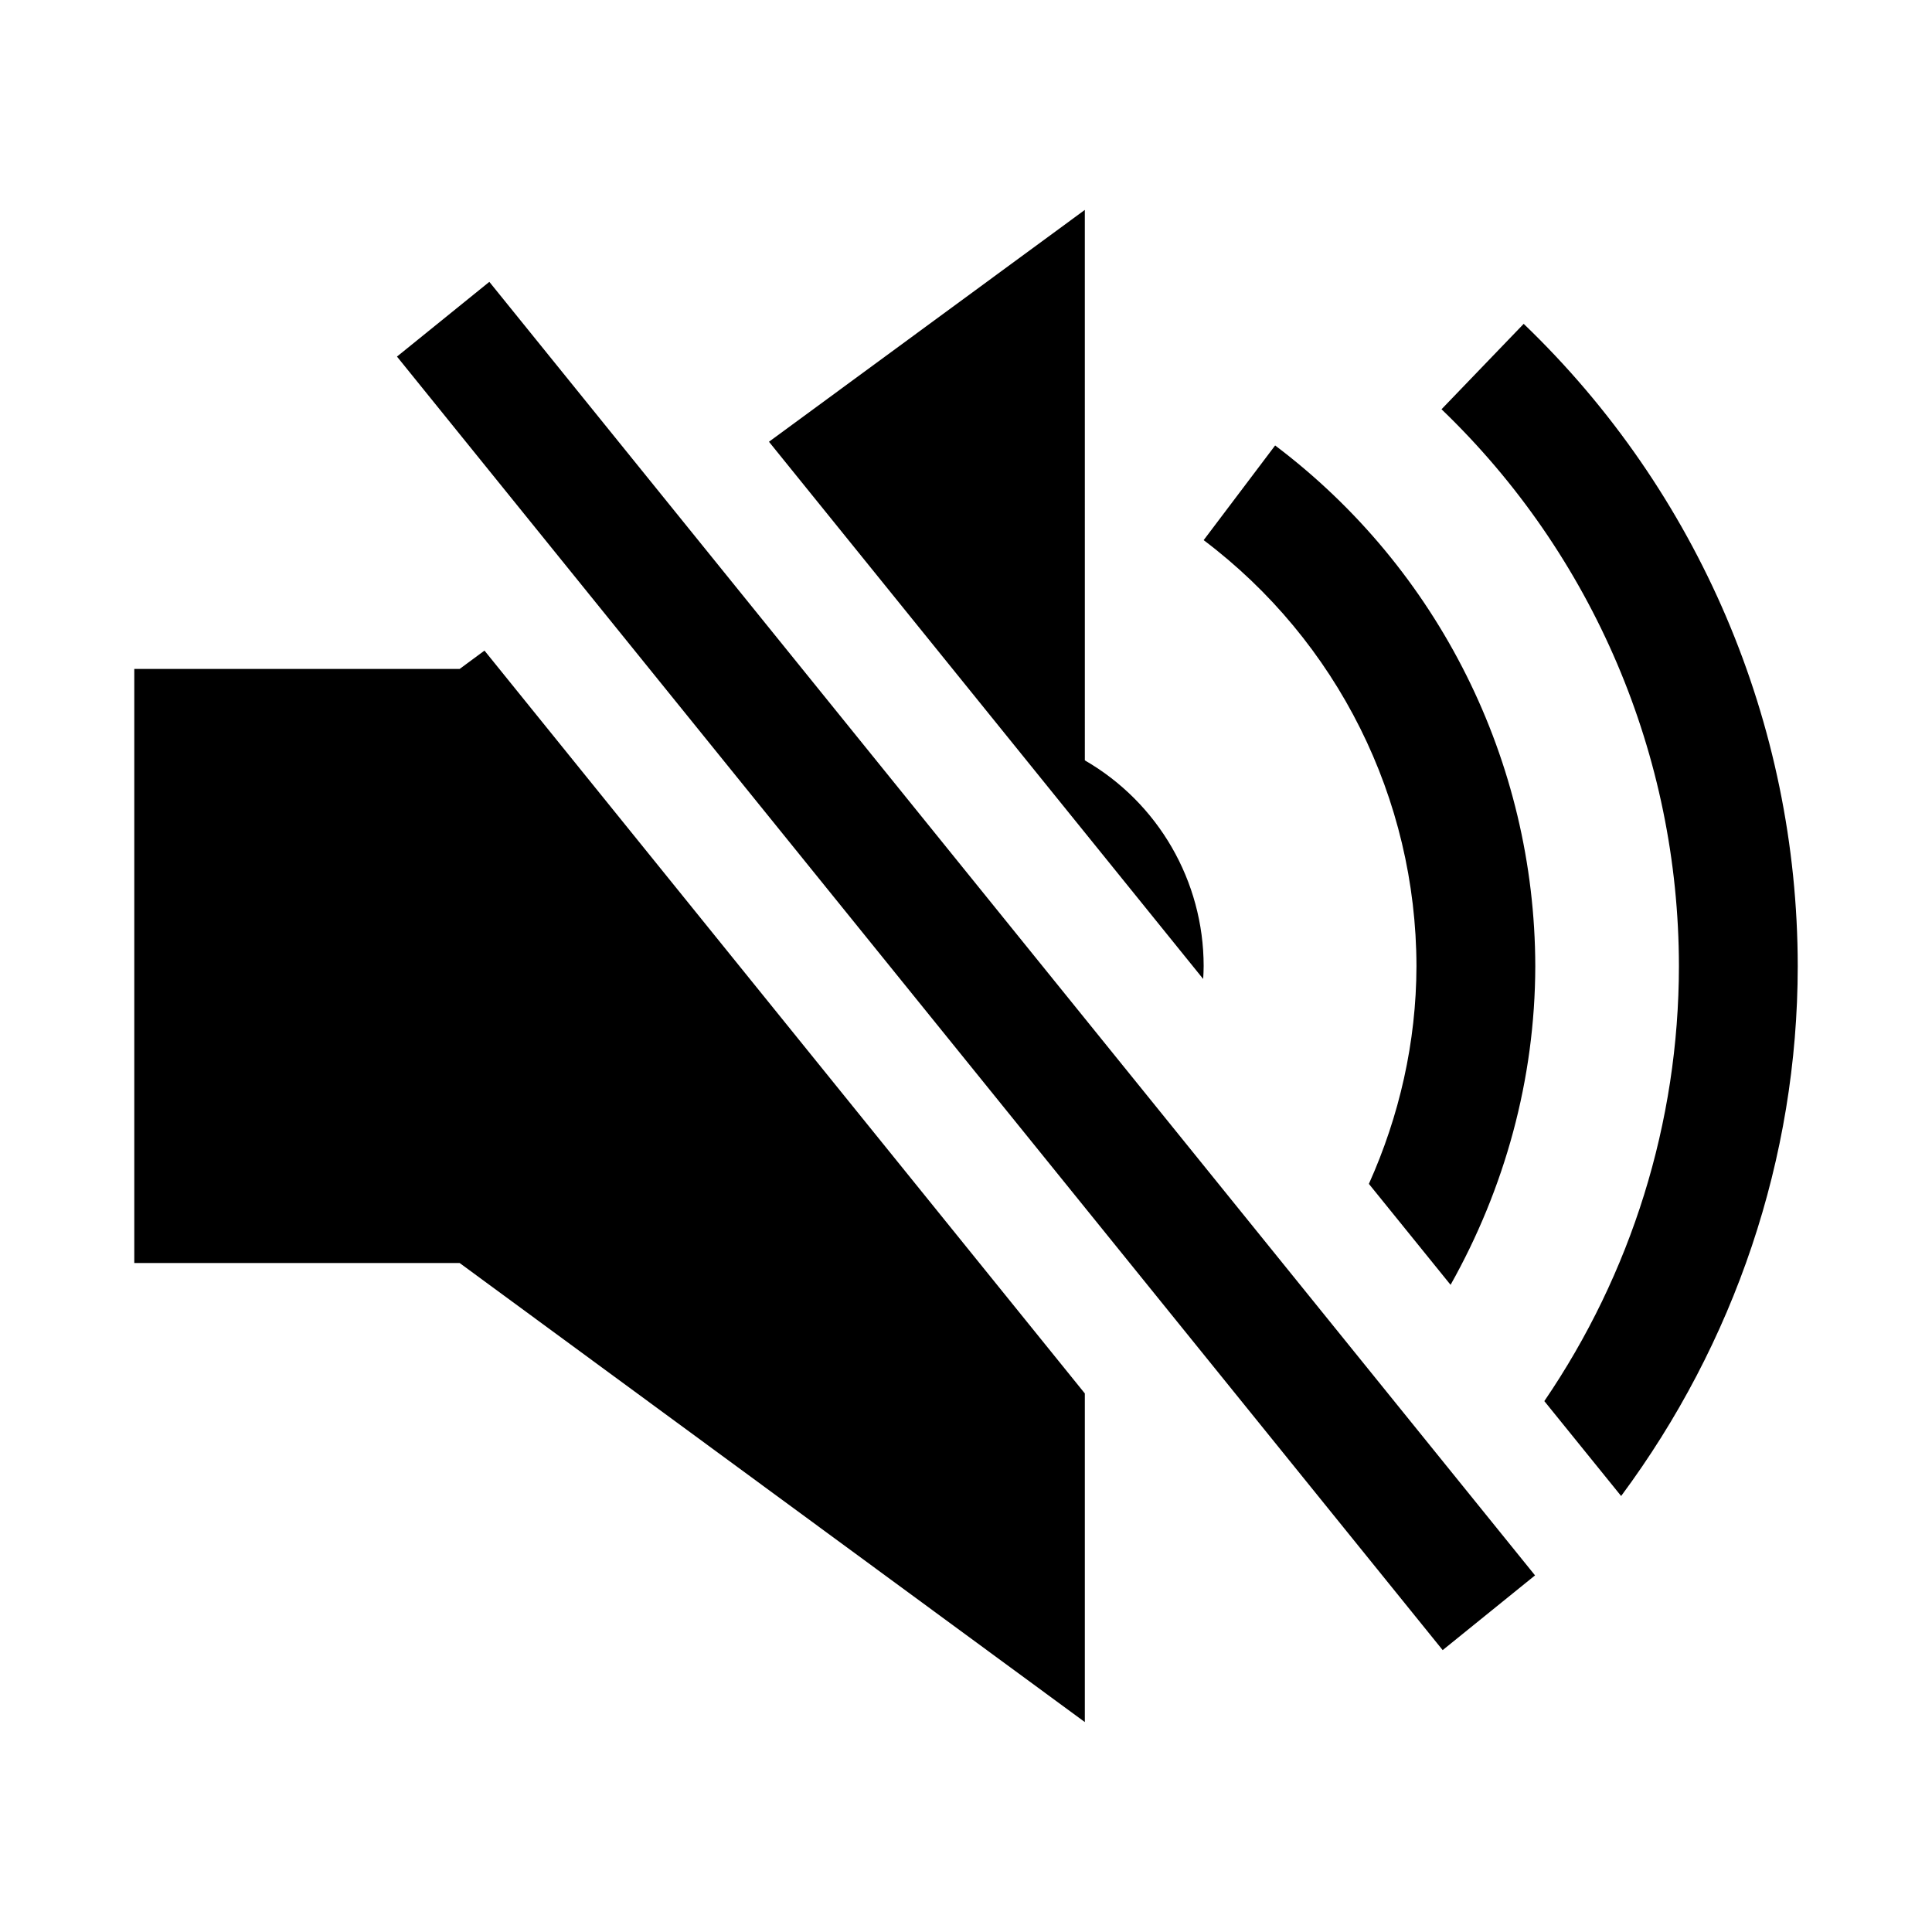 <?xml version="1.0" encoding="UTF-8"?>
<!-- Uploaded to: SVG Repo, www.svgrepo.com, Generator: SVG Repo Mixer Tools -->
<svg fill="#000000" width="800px" height="800px" version="1.1" viewBox="144 144 512 512" xmlns="http://www.w3.org/2000/svg">
 <path d="m431.49 199.63c-27.902 20.484-55.809 40.953-83.703 61.438l115.07 142.37c0.074-1.145 0.113-2.293 0.125-3.441-0.02-22.484-12.02-43.25-31.488-54.492zm-157.81 19.062-24.477 19.805 277.12 342.8 24.477-19.805zm274.11 11.133-21.773 22.633c40.188 38.578 62.891 91.887 62.914 147.6-0.027 41.445-12.672 81.543-35.668 115.25l20.355 25.152c29.977-40.387 46.781-89.422 46.801-140.41-0.027-64.262-26.27-125.73-72.629-170.23zm-65.867 32.227-18.941 25.09c35.461 26.734 56.32 68.504 56.395 112.91-0.043 20.191-4.551 39.754-12.609 57.688l21.648 26.754c14.332-25.496 22.398-54.43 22.449-84.441-0.094-54.246-25.625-105.35-68.941-138zm-209.53 54.363c-2.199 1.609-4.383 3.25-6.582 4.859h-86.223v157.44h86.223l165.68 121.65v-87.086z"/>
</svg>
